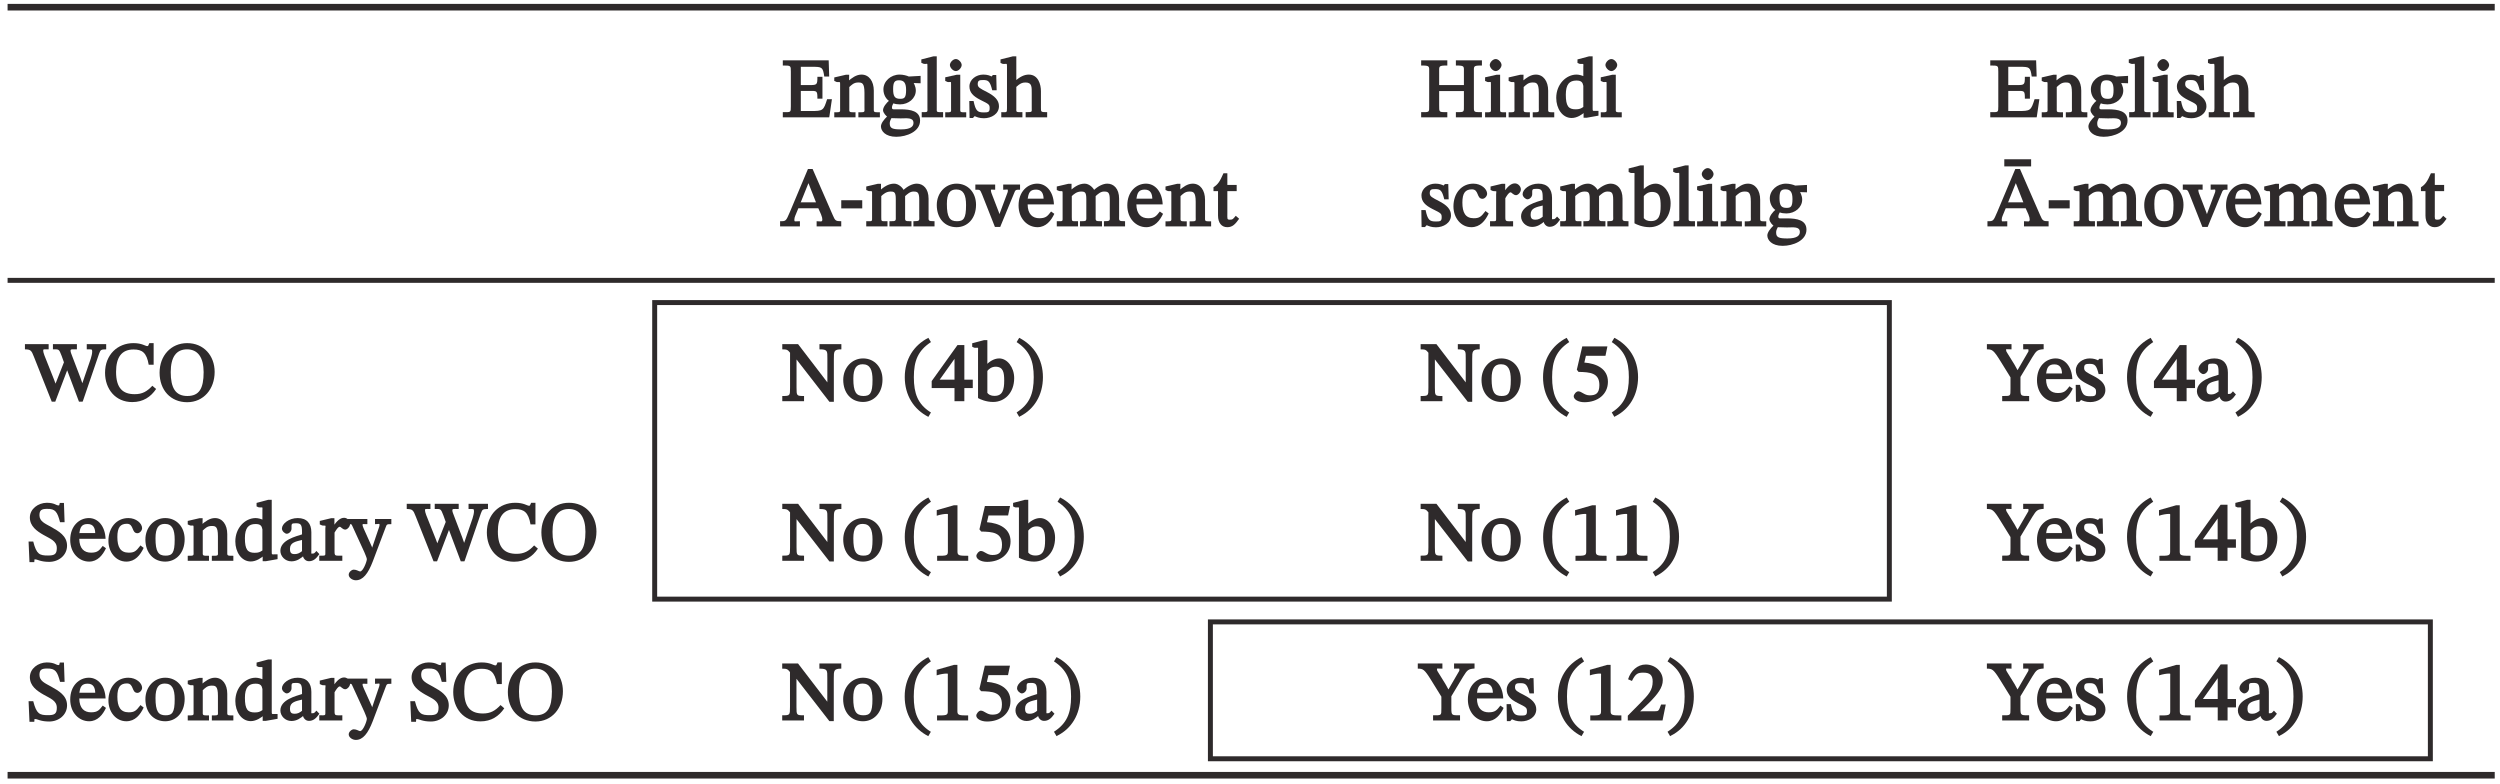 <?xml version="1.0" encoding="UTF-8"?>
<svg xmlns="http://www.w3.org/2000/svg" xmlns:xlink="http://www.w3.org/1999/xlink" width="301.448pt" height="94.53pt" viewBox="0 0 301.448 94.53" version="1.1">
<defs>
<g>
<symbol overflow="visible" id="glyph0-0">
<path style="stroke:none;" d="M 6.078 1.531 L 6.078 -8.156 L -0.047 -8.156 L -0.047 1.688 L 6.078 1.688 Z M 0.609 -7.312 L 5.266 -7.312 L 5.266 0.828 L 0.75 0.828 L 0.75 -7.312 Z M 3.328 -1.859 L 3.328 -2.016 C 3.328 -3.094 4.938 -3.875 4.938 -5.344 C 4.938 -6.375 3.922 -7 2.953 -7 C 1.938 -7 1.109 -6.266 1.109 -5.453 C 1.109 -4.984 1.453 -4.594 1.766 -4.594 C 2 -4.594 2.359 -4.891 2.359 -5.188 C 2.359 -5.578 2.141 -5.578 2.141 -5.906 C 2.141 -6.219 2.266 -6.297 2.859 -6.297 C 3.5 -6.297 3.75 -6.094 3.75 -5.312 C 3.75 -3.781 2.641 -3.406 2.641 -2.109 L 2.641 -1.688 L 3.328 -1.688 Z M 3 0.078 C 3.359 0.078 3.703 -0.312 3.703 -0.641 C 3.703 -0.953 3.359 -1.391 3.016 -1.391 C 2.641 -1.391 2.266 -0.953 2.266 -0.641 C 2.266 -0.312 2.609 0.078 3 0.078 Z M 3 0.078 "/>
</symbol>
<symbol overflow="visible" id="glyph0-1">
<path style="stroke:none;" d="M 5.828 -0.156 L 6.125 -2.188 L 5.547 -2.188 C 5.109 -0.828 5.078 -0.75 3.531 -0.766 L 2.375 -0.766 L 2.375 -3.188 L 3.406 -3.188 C 4.328 -3.188 4.375 -3.234 4.375 -2.25 L 4.984 -2.25 L 4.984 -4.891 L 4.375 -4.891 C 4.375 -3.922 4.328 -3.891 3.406 -3.891 L 2.375 -3.891 L 2.375 -6.094 L 3.703 -6.094 C 4.938 -6.094 5.031 -6.078 5.203 -4.922 L 5.797 -4.922 L 5.734 -6.875 L 0.203 -6.875 L 0.203 -6.25 C 1.172 -6.25 1.172 -6.25 1.172 -5.5 L 1.172 -1.328 C 1.172 -0.562 1.172 -0.625 0.203 -0.625 L 0.203 0 L 5.797 0 Z M 5.828 -0.156 "/>
</symbol>
<symbol overflow="visible" id="glyph0-2">
<path style="stroke:none;" d="M 5.672 -0.156 L 5.672 -0.609 C 4.859 -0.609 4.938 -0.609 4.938 -1.172 L 4.938 -3.219 C 4.938 -4.359 4.359 -5.156 3.453 -5.156 C 2.828 -5.156 2.281 -4.75 1.797 -4.328 L 1.953 -4.328 L 1.969 -5.141 L 1.594 -5.141 L 0.172 -4.812 L 0.172 -4.391 L 0.422 -4.281 C 0.422 -4.281 0.422 -4.25 0.594 -4.25 C 0.875 -4.25 0.875 -4.328 0.875 -3.969 L 0.875 -1.172 C 0.875 -0.609 0.984 -0.609 0.172 -0.609 L 0.172 0 L 2.734 0 L 2.734 -0.609 C 1.891 -0.609 1.984 -0.609 1.984 -1.172 L 1.984 -3.656 C 2.25 -3.891 2.516 -4.203 3.047 -4.203 C 3.5 -4.203 3.812 -4.172 3.812 -2.969 L 3.812 -1.172 C 3.812 -0.609 3.938 -0.609 3.078 -0.609 L 3.078 0 L 5.672 0 Z M 5.672 -0.156 "/>
</symbol>
<symbol overflow="visible" id="glyph0-3">
<path style="stroke:none;" d="M 1.906 2.344 C 3.156 2.344 4.781 1.719 4.781 0.391 C 4.781 -0.75 3.672 -0.969 2.422 -0.969 C 1.5 -0.969 1.391 -0.891 1.391 -1.203 C 1.391 -1.359 1.5 -1.609 1.562 -1.688 C 1.766 -1.609 2.047 -1.562 2.359 -1.562 C 3.406 -1.562 4.266 -2.297 4.266 -3.234 C 4.266 -3.734 4 -4.172 3.906 -4.312 L 3.906 -4.141 L 4.844 -4.109 L 4.844 -5 L 3.422 -4.922 C 3.203 -5.031 2.734 -5.156 2.312 -5.156 C 1.25 -5.156 0.359 -4.359 0.359 -3.375 C 0.359 -2.719 0.688 -2.172 1.125 -1.922 L 1.125 -2.078 C 0.703 -1.75 0.312 -1.219 0.312 -0.859 C 0.312 -0.547 0.734 -0.094 0.875 -0.047 L 0.875 -0.172 C 0.375 0.297 0.062 0.75 0.062 1.094 C 0.062 1.641 0.594 2.344 1.906 2.344 Z M 1.266 0.094 C 1.406 0.094 1.594 0.109 2.391 0.125 C 2.422 0.125 2.453 0.125 2.484 0.125 C 3.156 0.125 3.984 -0.016 3.984 0.672 C 3.984 1.094 3.656 1.453 2.484 1.453 C 1.469 1.453 1.125 1.328 1.125 0.75 C 1.125 0.531 1.156 0.422 1.328 0.094 Z M 2.375 -2.234 C 1.719 -2.234 1.531 -2.547 1.531 -3.406 C 1.531 -4.25 1.719 -4.469 2.25 -4.469 C 2.875 -4.469 3.094 -4.094 3.094 -3.297 C 3.094 -2.344 2.875 -2.234 2.375 -2.234 Z M 2.375 -2.234 "/>
</symbol>
<symbol overflow="visible" id="glyph0-4">
<path style="stroke:none;" d="M 2.734 -0.156 L 2.734 -0.625 C 1.875 -0.625 1.969 -0.594 1.969 -1.172 L 1.969 -7.359 L 1.578 -7.359 L 0.109 -6.984 L 0.109 -6.578 L 0.359 -6.469 C 0.359 -6.469 0.406 -6.438 0.578 -6.438 C 0.828 -6.438 0.844 -6.578 0.844 -6.172 L 0.844 -1.172 C 0.844 -0.609 0.953 -0.625 0.156 -0.625 L 0.156 0 L 2.734 0 Z M 2.734 -0.156 "/>
</symbol>
<symbol overflow="visible" id="glyph0-5">
<path style="stroke:none;" d="M 2.703 -0.156 L 2.703 -0.609 C 1.891 -0.609 1.984 -0.594 1.984 -1.172 L 1.984 -5.141 L 1.578 -5.141 L 0.172 -4.828 L 0.172 -4.391 L 0.422 -4.281 C 0.422 -4.281 0.438 -4.25 0.578 -4.25 C 0.875 -4.25 0.875 -4.375 0.875 -3.953 L 0.875 -1.172 C 0.875 -0.594 0.984 -0.609 0.172 -0.609 L 0.172 0 L 2.703 0 Z M 1.453 -5.578 C 1.797 -5.578 2.156 -6 2.156 -6.312 C 2.156 -6.609 1.797 -7.031 1.453 -7.031 C 1.094 -7.031 0.734 -6.609 0.734 -6.312 C 0.734 -6 1.109 -5.578 1.453 -5.578 Z M 1.453 -5.578 "/>
</symbol>
<symbol overflow="visible" id="glyph0-6">
<path style="stroke:none;" d="M 0.422 0.078 L 0.672 0.078 L 0.891 -0.156 L 0.859 -0.156 C 1.109 -0.047 1.422 0.109 2 0.109 C 2.891 0.109 3.812 -0.406 3.812 -1.344 C 3.812 -2.078 3.281 -2.578 2.375 -3.047 C 1.531 -3.484 1.25 -3.609 1.25 -4 C 1.25 -4.453 1.453 -4.5 1.906 -4.5 C 2.516 -4.5 2.734 -4.359 3 -3.266 L 3.531 -3.266 L 3.484 -5.109 L 3.078 -5.109 L 2.906 -4.906 L 2.969 -4.906 C 2.719 -5.031 2.422 -5.156 1.922 -5.156 C 1.062 -5.156 0.25 -4.562 0.25 -3.734 C 0.25 -3 0.703 -2.547 1.562 -2.109 C 2.641 -1.578 2.688 -1.547 2.688 -1.078 C 2.688 -0.609 2.469 -0.594 1.969 -0.594 C 1.234 -0.594 1 -0.766 0.75 -1.969 L 0.234 -1.969 L 0.266 0.078 Z M 0.422 0.078 "/>
</symbol>
<symbol overflow="visible" id="glyph0-7">
<path style="stroke:none;" d="M 5.688 -0.156 L 5.688 -0.625 C 4.922 -0.625 4.938 -0.641 4.938 -1.172 L 4.938 -3.156 C 4.938 -3.969 4.609 -5.156 3.469 -5.156 C 2.938 -5.156 2.375 -4.891 1.797 -4.344 L 1.969 -4.344 L 1.969 -7.359 L 1.562 -7.359 L 0.062 -6.984 L 0.062 -6.562 L 0.312 -6.453 C 0.312 -6.453 0.344 -6.438 0.516 -6.438 C 0.781 -6.438 0.844 -6.547 0.844 -6.188 L 0.844 -1.094 C 0.844 -0.531 0.812 -0.625 0.156 -0.625 L 0.156 0 L 2.703 0 L 2.703 -0.625 C 1.875 -0.625 1.969 -0.609 1.969 -1.125 L 1.969 -3.672 C 2.406 -4.078 2.672 -4.203 3.062 -4.203 C 3.875 -4.203 3.828 -3.672 3.828 -2.844 L 3.828 -1.125 C 3.828 -0.641 3.938 -0.625 3.094 -0.625 L 3.094 0 L 5.688 0 Z M 5.688 -0.156 "/>
</symbol>
<symbol overflow="visible" id="glyph0-8">
<path style="stroke:none;" d="M 3.359 -0.156 L 3.359 -0.625 C 2.328 -0.625 2.375 -0.594 2.375 -1.469 L 2.375 -3.172 L 5.359 -3.172 L 5.359 -1.469 C 5.359 -0.594 5.438 -0.625 4.391 -0.625 L 4.391 0 L 7.531 0 L 7.531 -0.625 C 6.484 -0.625 6.562 -0.594 6.562 -1.469 L 6.562 -5.391 C 6.562 -6.188 6.453 -6.25 7.531 -6.25 L 7.531 -6.875 L 4.391 -6.875 L 4.391 -6.25 C 5.469 -6.25 5.359 -6.172 5.359 -5.391 L 5.359 -3.891 L 2.375 -3.891 L 2.375 -5.391 C 2.375 -6.172 2.266 -6.25 3.359 -6.25 L 3.359 -6.875 L 0.203 -6.875 L 0.203 -6.25 C 1.281 -6.25 1.172 -6.172 1.172 -5.391 L 1.172 -1.469 C 1.172 -0.578 1.25 -0.625 0.203 -0.625 L 0.203 0 L 3.359 0 Z M 3.359 -0.156 "/>
</symbol>
<symbol overflow="visible" id="glyph0-9">
<path style="stroke:none;" d="M 2.031 0.078 C 2.688 0.078 3.297 -0.344 3.625 -0.641 L 3.469 -0.641 L 3.469 0.047 L 3.844 0.047 L 5.266 -0.203 L 5.266 -0.781 L 4.922 -0.781 C 4.547 -0.781 4.562 -0.703 4.562 -1.219 L 4.562 -7.359 L 4.141 -7.359 L 2.734 -6.984 L 2.734 -6.562 L 2.984 -6.453 C 2.984 -6.453 3.062 -6.438 3.156 -6.438 C 3.531 -6.438 3.438 -6.5 3.438 -6.062 L 3.438 -4.922 L 3.547 -4.922 C 3.344 -5.031 2.938 -5.156 2.625 -5.156 C 1.359 -5.156 0.172 -3.984 0.172 -2.344 C 0.172 -1.062 0.906 0.078 2.031 0.078 Z M 2.5 -0.969 C 1.656 -0.969 1.328 -1.359 1.328 -2.734 C 1.328 -3.984 1.766 -4.438 2.609 -4.438 C 3.219 -4.438 3.359 -4.203 3.438 -3.797 L 3.438 -1.25 C 3.125 -1.047 2.969 -0.969 2.5 -0.969 Z M 2.5 -0.969 "/>
</symbol>
<symbol overflow="visible" id="glyph0-10">
<path style="stroke:none;" d="M 2.266 -0.156 L 2.266 -0.625 C 1.656 -0.625 1.594 -0.516 1.594 -0.797 C 1.594 -0.984 1.641 -1.125 1.703 -1.281 L 2.078 -2.188 L 4.484 -2.188 L 4.812 -1.453 C 4.938 -1.141 4.969 -0.969 4.969 -0.828 C 4.969 -0.484 4.734 -0.625 4.281 -0.625 L 4.281 0 L 7.25 0 L 7.25 -0.625 C 6.578 -0.625 6.516 -0.688 6.234 -1.344 L 3.797 -6.922 L 3.234 -6.922 L 1.062 -1.75 C 0.578 -0.625 0.594 -0.625 -0.125 -0.625 L -0.125 0 L 2.266 0 Z M 2.297 -2.734 L 3.359 -5.375 L 3.234 -5.375 L 4.203 -2.906 L 2.375 -2.906 Z M 2.297 -2.734 "/>
</symbol>
<symbol overflow="visible" id="glyph0-11">
<path style="stroke:none;" d="M 2.828 -2.328 L 2.828 -3.156 L 0.297 -3.156 L 0.297 -2.172 L 2.828 -2.172 Z M 2.828 -2.328 "/>
</symbol>
<symbol overflow="visible" id="glyph0-12">
<path style="stroke:none;" d="M 5.625 -0.156 L 5.625 -0.625 C 4.766 -0.625 4.859 -0.625 4.859 -1.312 L 4.859 -3.656 C 5.141 -3.906 5.453 -4.203 5.859 -4.203 C 6.328 -4.203 6.562 -4.141 6.562 -3.234 L 6.562 -1.312 C 6.562 -0.703 6.688 -0.625 5.859 -0.625 L 5.859 0 L 8.406 0 L 8.406 -0.625 C 7.578 -0.625 7.688 -0.688 7.688 -1.312 L 7.688 -3.344 C 7.688 -4.562 7.031 -5.156 6.266 -5.156 C 5.734 -5.156 5.109 -4.828 4.609 -4.344 L 4.703 -4.344 C 4.578 -4.641 4.094 -5.156 3.531 -5.156 C 2.844 -5.156 2.281 -4.75 1.797 -4.328 L 1.953 -4.328 L 1.953 -5.141 L 1.578 -5.141 L 0.172 -4.812 L 0.172 -4.391 L 0.422 -4.281 C 0.422 -4.281 0.453 -4.25 0.594 -4.25 C 0.875 -4.25 0.875 -4.312 0.875 -3.953 L 0.875 -1.172 C 0.875 -0.562 0.953 -0.625 0.172 -0.625 L 0.172 0 L 2.734 0 L 2.734 -0.625 C 1.969 -0.625 1.984 -0.562 1.984 -1.125 L 1.984 -3.656 C 2.219 -3.875 2.578 -4.203 3.094 -4.203 C 3.547 -4.203 3.734 -4.141 3.734 -3.297 L 3.734 -1.312 C 3.734 -0.625 3.828 -0.625 2.969 -0.625 L 2.969 0 L 5.625 0 Z M 5.625 -0.156 "/>
</symbol>
<symbol overflow="visible" id="glyph0-13">
<path style="stroke:none;" d="M 2.578 0.094 C 3.875 0.094 4.922 -0.938 4.922 -2.609 C 4.922 -4.094 3.938 -5.156 2.578 -5.156 C 1.219 -5.156 0.188 -4.016 0.188 -2.578 C 0.188 -0.953 1.172 0.094 2.578 0.094 Z M 2.609 -0.625 C 1.75 -0.625 1.406 -1.109 1.406 -2.703 C 1.406 -3.984 1.781 -4.453 2.531 -4.453 C 3.422 -4.453 3.719 -3.781 3.719 -2.562 C 3.719 -0.938 3.422 -0.625 2.609 -0.625 Z M 2.609 -0.625 "/>
</symbol>
<symbol overflow="visible" id="glyph0-14">
<path style="stroke:none;" d="M 2.781 -0.094 L 4.359 -3.922 C 4.562 -4.453 4.578 -4.422 5.109 -4.422 L 5.109 -5.047 L 3.078 -5.047 L 3.078 -4.422 C 3.578 -4.422 3.641 -4.531 3.641 -4.312 C 3.641 -4.156 3.578 -4.031 3.562 -3.984 L 2.719 -1.734 L 2.562 -1.297 L 2.688 -1.297 L 2.547 -1.719 L 1.688 -3.953 C 1.641 -4.094 1.594 -4.203 1.594 -4.344 C 1.594 -4.5 1.578 -4.422 2.109 -4.422 L 2.109 -5.047 L -0.281 -5.047 L -0.281 -4.422 C 0.297 -4.422 0.266 -4.469 0.531 -3.859 L 2.078 0.062 L 2.719 0.062 Z M 2.781 -0.094 "/>
</symbol>
<symbol overflow="visible" id="glyph0-15">
<path style="stroke:none;" d="M 2.469 0.094 C 3.484 0.094 4.109 -0.688 4.5 -1.516 L 4.109 -1.797 C 3.703 -1.281 3.516 -0.984 2.703 -0.984 C 1.891 -0.984 1.297 -1.453 1.281 -2.656 L 4.453 -2.656 C 4.391 -4.203 3.531 -5.156 2.438 -5.156 C 1.281 -5.156 0.188 -4.203 0.188 -2.531 C 0.188 -0.922 1.266 0.094 2.469 0.094 Z M 1.281 -3.188 C 1.359 -4.094 1.594 -4.438 2.297 -4.438 C 3 -4.438 3.188 -3.922 3.203 -3.344 L 1.312 -3.344 Z M 1.281 -3.188 "/>
</symbol>
<symbol overflow="visible" id="glyph0-16">
<path style="stroke:none;" d="M 2.812 -1.172 C 2.562 -0.891 2.547 -0.812 2.219 -0.812 C 1.828 -0.812 1.891 -0.891 1.891 -1.594 L 1.891 -4.25 L 3.016 -4.25 L 3.016 -5 L 1.891 -5 L 1.891 -6.406 L 1.422 -6.406 C 0.984 -5.391 0.734 -5.047 0.219 -4.719 L 0.219 -4.25 L 0.766 -4.25 L 0.766 -1.312 C 0.766 -0.422 1.203 0.094 1.875 0.094 C 2.516 0.094 2.828 -0.25 3.312 -0.922 L 2.906 -1.281 Z M 2.812 -1.172 "/>
</symbol>
<symbol overflow="visible" id="glyph0-17">
<path style="stroke:none;" d="M 3.953 -1.75 C 3.516 -1.172 3.281 -0.984 2.625 -0.984 C 1.609 -0.984 1.25 -1.672 1.25 -2.875 C 1.25 -4.031 1.609 -4.469 2.406 -4.469 C 3.266 -4.469 2.938 -3.328 3.672 -3.328 C 3.953 -3.328 4.234 -3.656 4.234 -3.938 C 4.234 -4.516 3.516 -5.156 2.578 -5.156 C 1.141 -5.156 0.172 -3.984 0.172 -2.406 C 0.172 -1.031 1.078 0.094 2.328 0.094 C 3.391 0.094 4.016 -0.688 4.422 -1.562 L 4.031 -1.859 Z M 3.953 -1.75 "/>
</symbol>
<symbol overflow="visible" id="glyph0-18">
<path style="stroke:none;" d="M 2.922 -0.156 L 2.922 -0.625 C 2.031 -0.625 1.984 -0.547 1.984 -1.172 L 1.984 -3.406 C 2.188 -3.734 2.406 -4.109 2.625 -4.109 C 2.75 -4.109 2.953 -3.766 3.281 -3.766 C 3.5 -3.766 3.859 -4.094 3.859 -4.469 C 3.859 -4.812 3.531 -5.188 3.141 -5.188 C 2.656 -5.188 2.25 -4.797 1.781 -4.109 L 1.969 -4.109 L 1.969 -5.141 L 1.578 -5.141 L 0.203 -4.812 L 0.203 -4.391 L 0.453 -4.281 C 0.453 -4.281 0.453 -4.25 0.656 -4.25 C 1.016 -4.25 0.875 -4.234 0.875 -3.875 L 0.875 -1.125 C 0.875 -0.562 0.953 -0.625 0.141 -0.625 L 0.141 0 L 2.922 0 Z M 2.922 -0.156 "/>
</symbol>
<symbol overflow="visible" id="glyph0-19">
<path style="stroke:none;" d="M 1.562 0.062 C 2.203 0.062 2.656 -0.266 3.078 -0.625 L 2.938 -0.625 C 2.984 -0.344 3.234 0.047 3.672 0.047 C 4.172 0.047 4.516 -0.203 4.938 -0.812 L 4.578 -1.188 C 4.344 -0.922 4.312 -0.875 4.125 -0.875 C 3.922 -0.875 3.969 -0.781 3.969 -1.203 L 3.969 -3.453 C 3.969 -4.5 3.422 -5.156 2.328 -5.156 C 1.25 -5.156 0.422 -4.453 0.422 -3.891 C 0.422 -3.562 0.797 -3.266 1 -3.266 C 1.281 -3.266 1.578 -3.562 1.578 -3.875 C 1.578 -4.469 1.531 -4.531 2.109 -4.531 C 2.703 -4.531 2.844 -4.359 2.844 -3.484 L 2.844 -3.188 C 2.141 -2.953 0.234 -2.516 0.234 -1.203 C 0.234 -0.562 0.797 0.062 1.562 0.062 Z M 2.891 -1.203 C 2.547 -0.922 2.297 -0.812 1.969 -0.812 C 1.547 -0.812 1.391 -0.953 1.391 -1.453 C 1.391 -2.219 2.094 -2.328 2.844 -2.516 L 2.844 -1.172 Z M 2.891 -1.203 "/>
</symbol>
<symbol overflow="visible" id="glyph0-20">
<path style="stroke:none;" d="M 1.359 -7.359 L -0.062 -6.984 L -0.062 -6.562 L 0.172 -6.453 C 0.172 -6.453 0.203 -6.438 0.359 -6.438 C 0.734 -6.438 0.641 -6.516 0.641 -6.062 L 0.641 -0.375 C 0.922 -0.219 1.609 0.094 2.469 0.094 C 3.844 0.094 5 -1 5 -2.781 C 5 -4.078 4.172 -5.156 3.188 -5.156 C 2.516 -5.156 1.891 -4.688 1.578 -4.312 L 1.766 -4.312 L 1.766 -7.359 Z M 1.719 -3.594 C 1.906 -3.844 2.25 -4.156 2.75 -4.156 C 3.703 -4.156 3.797 -3.422 3.797 -2.469 C 3.797 -1.359 3.594 -0.641 2.641 -0.641 C 2.109 -0.641 1.906 -0.828 1.766 -1 L 1.766 -3.656 Z M 1.719 -3.594 "/>
</symbol>
<symbol overflow="visible" id="glyph0-21">
<path style="stroke:none;" d="M 2.266 -0.156 L 2.266 -0.625 C 1.656 -0.625 1.594 -0.516 1.594 -0.797 C 1.594 -0.984 1.641 -1.125 1.703 -1.281 L 2.078 -2.188 L 4.484 -2.188 L 4.812 -1.453 C 4.938 -1.141 4.969 -0.969 4.969 -0.828 C 4.969 -0.484 4.734 -0.625 4.281 -0.625 L 4.281 0 L 7.25 0 L 7.25 -0.625 C 6.578 -0.625 6.516 -0.688 6.234 -1.344 L 3.797 -6.922 L 3.234 -6.922 L 1.062 -1.75 C 0.578 -0.625 0.594 -0.625 -0.125 -0.625 L -0.125 0 L 2.266 0 Z M 2.297 -2.734 L 3.359 -5.375 L 3.234 -5.375 L 4.203 -2.906 L 2.375 -2.906 Z M 5.141 -7.391 L 5.141 -8.094 L 1.906 -8.094 L 1.906 -7.234 L 5.141 -7.234 Z M 5.141 -7.391 "/>
</symbol>
<symbol overflow="visible" id="glyph0-22">
<path style="stroke:none;" d="M 6.766 -0.094 L 8.688 -5.719 C 8.875 -6.234 8.938 -6.234 9.547 -6.25 L 9.547 -6.875 L 7.203 -6.875 L 7.203 -6.25 C 7.812 -6.25 7.859 -6.297 7.859 -5.984 C 7.859 -5.734 7.781 -5.438 7.688 -5.125 L 6.609 -1.984 L 6.734 -1.984 L 6.453 -2.797 L 5.422 -5.5 C 5.359 -5.672 5.25 -5.906 5.25 -6.078 C 5.25 -6.297 5.375 -6.25 6.016 -6.25 L 6.016 -6.875 L 3.125 -6.875 L 3.125 -6.25 C 3.844 -6.25 3.844 -6.328 4.172 -5.469 L 4.453 -4.688 L 3.375 -1.953 L 3.5 -1.953 L 3.25 -2.625 L 2.094 -5.531 C 2 -5.797 1.953 -5.969 1.953 -6.078 C 1.953 -6.297 1.969 -6.25 2.609 -6.25 L 2.609 -6.875 L -0.25 -6.875 L -0.25 -6.25 C 0.422 -6.234 0.531 -6.156 0.844 -5.328 L 2.984 0.062 L 3.406 0.062 L 4.906 -3.891 L 4.781 -3.891 L 6.266 0.062 L 6.703 0.062 Z M 6.766 -0.094 "/>
</symbol>
<symbol overflow="visible" id="glyph0-23">
<path style="stroke:none;" d="M 3.625 0.109 C 4.938 0.109 5.859 -0.516 6.5 -1.469 L 6.047 -1.859 C 5.391 -1.156 4.828 -0.844 3.922 -0.844 C 2.516 -0.844 1.672 -1.531 1.672 -3.531 C 1.672 -5.297 2.344 -6.234 3.781 -6.234 C 4.812 -6.234 5.359 -5.859 5.609 -4.391 L 6.203 -4.391 L 6.203 -7 L 5.688 -7 C 5.547 -6.75 5.594 -6.641 5.438 -6.641 C 5.188 -6.641 4.812 -7 3.766 -7 C 1.859 -7 0.344 -5.609 0.344 -3.422 C 0.344 -1.484 1.578 0.109 3.625 0.109 Z M 3.625 0.109 "/>
</symbol>
<symbol overflow="visible" id="glyph0-24">
<path style="stroke:none;" d="M 3.672 0.125 C 5.641 0.125 6.984 -1.453 6.984 -3.531 C 6.984 -5.5 5.656 -7 3.672 -7 C 1.703 -7 0.344 -5.469 0.344 -3.438 C 0.344 -1.328 1.688 0.125 3.672 0.125 Z M 3.688 -0.625 C 2.25 -0.625 1.688 -1.625 1.688 -3.5 C 1.688 -5.328 2.359 -6.25 3.656 -6.25 C 4.938 -6.25 5.656 -5.297 5.656 -3.5 C 5.656 -1.5 5.109 -0.625 3.688 -0.625 Z M 3.688 -0.625 "/>
</symbol>
<symbol overflow="visible" id="glyph0-25">
<path style="stroke:none;" d="M 6.359 -0.078 L 6.359 -5.078 C 6.359 -6.016 6.359 -6.25 7.266 -6.25 L 7.266 -6.875 L 4.625 -6.875 L 4.625 -6.25 C 5.625 -6.25 5.578 -6.047 5.578 -5.125 L 5.578 -2.062 L 5.734 -2.062 L 2.047 -6.875 L 0.141 -6.875 L 0.141 -6.25 C 0.703 -6.25 0.781 -6.203 1.078 -5.844 L 1.078 -1.641 C 1.078 -0.641 1.078 -0.625 0.141 -0.625 L 0.141 0 L 2.766 0 L 2.766 -0.625 C 1.875 -0.625 1.859 -0.641 1.859 -1.641 L 1.859 -5.25 L 1.688 -5.25 L 5.828 0.078 L 6.359 0.078 Z M 6.359 -0.078 "/>
</symbol>
<symbol overflow="visible" id="glyph0-26">
<path style="stroke:none;" d="M 3.203 1.297 C 1.75 0.344 1.25 -0.891 1.25 -2.891 C 1.25 -4.875 1.75 -6.094 3.312 -7.125 L 3 -7.641 C 1.234 -6.734 0.156 -5.062 0.156 -2.891 C 0.156 -0.703 1.234 0.984 3 1.891 L 3.312 1.359 Z M 3.203 1.297 "/>
</symbol>
<symbol overflow="visible" id="glyph0-27">
<path style="stroke:none;" d="M 3.922 -0.156 L 3.922 -1.578 L 4.938 -1.578 L 4.938 -2.594 L 3.922 -2.594 L 3.922 -6.766 L 3.094 -6.766 L -0.016 -2.422 L -0.016 -1.578 L 2.734 -1.578 L 2.734 0 L 3.922 0 Z M 0.781 -2.359 L 2.906 -5.344 L 2.734 -5.344 L 2.734 -2.594 L 0.812 -2.594 L 0.812 -2.406 Z M 0.781 -2.359 "/>
</symbol>
<symbol overflow="visible" id="glyph0-28">
<path style="stroke:none;" d="M 0.562 1.797 C 2.172 0.984 3.266 -0.703 3.266 -2.891 C 3.266 -5.062 2.172 -6.734 0.406 -7.641 L 0.094 -7.125 C 1.656 -6.094 2.156 -4.875 2.156 -2.891 C 2.156 -0.891 1.656 0.344 0.094 1.359 L 0.406 1.891 Z M 0.562 1.797 "/>
</symbol>
<symbol overflow="visible" id="glyph0-29">
<path style="stroke:none;" d="M 1.734 0.125 C 3.312 0.125 4.562 -0.812 4.562 -2.344 C 4.562 -3.906 3.188 -4.547 1.719 -4.656 L 1.906 -5.469 L 4.266 -5.469 L 4.5 -6.609 L 1.469 -6.609 L 0.812 -3.797 L 1.016 -3.531 C 2.406 -3.5 3.531 -3.422 3.531 -1.938 C 3.531 -0.906 3.062 -0.703 2.359 -0.703 C 1.719 -0.703 1.391 -1.188 0.984 -1.188 C 0.734 -1.188 0.438 -0.812 0.438 -0.594 C 0.438 -0.219 0.969 0.125 1.734 0.125 Z M 1.734 0.125 "/>
</symbol>
<symbol overflow="visible" id="glyph0-30">
<path style="stroke:none;" d="M 4.891 -0.156 L 4.891 -0.625 C 3.906 -0.625 3.844 -0.594 3.844 -1.469 L 3.844 -2.922 L 5.281 -5.312 C 5.781 -6.125 5.906 -6.203 6.641 -6.266 L 6.641 -6.875 L 4.172 -6.875 L 4.172 -6.25 C 4.828 -6.25 4.812 -6.312 4.812 -6.141 C 4.812 -5.984 4.812 -5.984 4.734 -5.875 L 3.453 -3.672 L 3.531 -3.672 L 3.125 -4.406 L 2.234 -5.844 C 2.141 -5.984 2.109 -6.047 2.109 -6.188 C 2.109 -6.312 2.078 -6.25 2.766 -6.25 L 2.766 -6.875 L -0.203 -6.875 L -0.203 -6.25 C 0.422 -6.25 0.594 -6.188 1.422 -4.844 L 2.641 -2.875 L 2.641 -1.469 C 2.641 -0.578 2.672 -0.625 1.641 -0.625 L 1.641 0 L 4.891 0 Z M 4.891 -0.156 "/>
</symbol>
<symbol overflow="visible" id="glyph0-31">
<path style="stroke:none;" d="M 0.891 -0.016 C 0.891 -0.203 0.875 -0.172 1.016 -0.172 C 1.25 -0.172 1.641 0.125 2.672 0.125 C 3.828 0.125 4.828 -0.672 4.828 -1.828 C 4.828 -3.016 3.812 -3.578 2.922 -4.078 C 2.172 -4.5 1.5 -4.75 1.5 -5.5 C 1.5 -6.109 1.75 -6.266 2.422 -6.266 C 3.422 -6.281 3.656 -5.906 3.984 -4.656 L 4.531 -4.656 L 4.453 -6.984 L 3.953 -6.984 C 3.859 -6.594 3.906 -6.688 3.75 -6.688 C 3.516 -6.688 3.297 -7 2.375 -7 C 1.344 -6.984 0.344 -6.266 0.344 -5.219 C 0.344 -4.172 1.188 -3.578 1.984 -3.125 C 2.797 -2.656 3.594 -2.406 3.594 -1.531 C 3.594 -0.781 3.281 -0.641 2.531 -0.641 C 1.516 -0.641 1.141 -0.781 0.75 -2.328 L 0.188 -2.328 L 0.297 0.156 L 0.875 0.156 Z M 0.891 -0.016 "/>
</symbol>
<symbol overflow="visible" id="glyph0-32">
<path style="stroke:none;" d="M 0.766 2.344 C 1.609 2.344 2.234 1.578 2.812 0.062 L 4.359 -4.031 C 4.5 -4.422 4.516 -4.422 5.047 -4.422 L 5.047 -5.047 L 3.078 -5.047 L 3.078 -4.422 C 3.547 -4.422 3.625 -4.531 3.625 -4.344 C 3.625 -4.266 3.594 -4.156 3.578 -4.094 L 2.656 -1.359 L 2.797 -1.359 L 2.703 -1.688 L 1.719 -3.875 C 1.672 -4.016 1.578 -4.188 1.578 -4.312 C 1.578 -4.484 1.562 -4.422 2.156 -4.422 L 2.156 -5.047 L -0.266 -5.047 L -0.266 -4.422 C 0.234 -4.422 0.234 -4.453 0.328 -4.234 L 1.797 -1.031 C 1.906 -0.75 2.094 -0.344 2.094 -0.203 C 2.094 0.078 1.641 1.281 1.281 1.281 C 1.141 1.281 0.859 1.062 0.516 1.062 C 0.266 1.062 -0.094 1.359 -0.094 1.672 C -0.094 2.047 0.359 2.344 0.766 2.344 Z M 0.766 2.344 "/>
</symbol>
<symbol overflow="visible" id="glyph0-33">
<path style="stroke:none;" d="M 4.391 -0.156 L 4.391 -0.609 C 3.328 -0.609 3.094 -0.625 3.094 -1.109 L 3.094 -6.703 L 2.672 -6.703 L 0.594 -6.109 L 0.594 -5.438 C 1.047 -5.594 1.562 -5.656 1.75 -5.656 C 2 -5.656 1.938 -5.672 1.938 -5.328 L 1.938 -1.109 C 1.938 -0.609 1.734 -0.609 0.641 -0.609 L 0.641 0 L 4.391 0 Z M 4.391 -0.156 "/>
</symbol>
<symbol overflow="visible" id="glyph0-34">
<path style="stroke:none;" d="M 4.453 -0.156 L 4.812 -1.922 L 4.25 -1.922 C 3.953 -1.156 3.984 -1.109 3.453 -1.109 L 2.062 -1.109 L 1.5 -1.094 L 1.5 -0.891 L 2.781 -2.109 C 3.844 -3.172 4.453 -3.969 4.453 -4.859 C 4.453 -5.906 3.516 -6.75 2.391 -6.75 C 1.422 -6.75 0.594 -6.016 0.266 -4.969 L 0.734 -4.766 C 1.188 -5.703 1.484 -5.766 2.141 -5.766 C 2.906 -5.766 3.234 -5.453 3.234 -4.703 C 3.234 -3.656 2.766 -3.156 1.781 -2.141 L 0.234 -0.578 L 0.234 0 L 4.422 0 Z M 4.453 -0.156 "/>
</symbol>
</g>
<clipPath id="clip1">
  <path d="M 0 0 L 301.449 0 L 301.449 2 L 0 2 Z M 0 0 "/>
</clipPath>
<clipPath id="clip2">
  <path d="M 0 33 L 301.449 33 L 301.449 35 L 0 35 Z M 0 33 "/>
</clipPath>
<clipPath id="clip3">
  <path d="M 0 93 L 301.449 93 L 301.449 94 L 0 94 Z M 0 93 "/>
</clipPath>
</defs>
<g id="surface1">
<g clip-path="url(#clip1)" clip-rule="nonzero">
<path style="fill:none;stroke-width:0.797;stroke-linecap:butt;stroke-linejoin:miter;stroke:rgb(18.044%,16.551%,16.922%);stroke-opacity:1;stroke-miterlimit:10;" d="M 45.914 -471.747 L 345.812 -471.747 " transform="matrix(1,0,0,-1,-45,-470.88)"/>
</g>
<g style="fill:rgb(18.044%,16.551%,16.922%);fill-opacity:1;">
  <use xlink:href="#glyph0-1" x="94.187" y="14.149"/>
  <use xlink:href="#glyph0-2" x="100.424" y="14.149"/>
  <use xlink:href="#glyph0-3" x="106.162" y="14.149"/>
  <use xlink:href="#glyph0-4" x="110.984" y="14.149"/>
  <use xlink:href="#glyph0-5" x="113.803" y="14.149"/>
  <use xlink:href="#glyph0-6" x="116.643" y="14.149"/>
  <use xlink:href="#glyph0-7" x="120.578" y="14.149"/>
</g>
<g style="fill:rgb(18.044%,16.551%,16.922%);fill-opacity:1;">
  <use xlink:href="#glyph0-8" x="171.158" y="14.149"/>
  <use xlink:href="#glyph0-5" x="178.899" y="14.149"/>
  <use xlink:href="#glyph0-2" x="181.738" y="14.149"/>
  <use xlink:href="#glyph0-9" x="187.477" y="14.149"/>
  <use xlink:href="#glyph0-5" x="192.847" y="14.149"/>
</g>
<g style="fill:rgb(18.044%,16.551%,16.922%);fill-opacity:1;">
  <use xlink:href="#glyph0-1" x="239.781" y="14.149"/>
  <use xlink:href="#glyph0-2" x="246.018" y="14.149"/>
  <use xlink:href="#glyph0-3" x="251.756" y="14.149"/>
  <use xlink:href="#glyph0-4" x="256.578" y="14.149"/>
  <use xlink:href="#glyph0-5" x="259.397" y="14.149"/>
  <use xlink:href="#glyph0-6" x="262.237" y="14.149"/>
  <use xlink:href="#glyph0-7" x="266.172" y="14.149"/>
</g>
<g style="fill:rgb(18.044%,16.551%,16.922%);fill-opacity:1;">
  <use xlink:href="#glyph0-10" x="94.187" y="27.3"/>
</g>
<g style="fill:rgb(18.044%,16.551%,16.922%);fill-opacity:1;">
  <use xlink:href="#glyph0-11" x="101.141" y="27.3"/>
  <use xlink:href="#glyph0-12" x="104.279" y="27.3"/>
  <use xlink:href="#glyph0-13" x="112.767" y="27.3"/>
  <use xlink:href="#glyph0-14" x="117.888" y="27.3"/>
</g>
<g style="fill:rgb(18.044%,16.551%,16.922%);fill-opacity:1;">
  <use xlink:href="#glyph0-15" x="122.63" y="27.3"/>
  <use xlink:href="#glyph0-12" x="127.253" y="27.3"/>
  <use xlink:href="#glyph0-15" x="135.741" y="27.3"/>
  <use xlink:href="#glyph0-2" x="140.364" y="27.3"/>
  <use xlink:href="#glyph0-16" x="146.102" y="27.3"/>
</g>
<g style="fill:rgb(18.044%,16.551%,16.922%);fill-opacity:1;">
  <use xlink:href="#glyph0-6" x="171.148" y="27.3"/>
  <use xlink:href="#glyph0-17" x="175.083" y="27.3"/>
  <use xlink:href="#glyph0-18" x="179.527" y="27.3"/>
</g>
<g style="fill:rgb(18.044%,16.551%,16.922%);fill-opacity:1;">
  <use xlink:href="#glyph0-19" x="183.173" y="27.3"/>
  <use xlink:href="#glyph0-12" x="187.955" y="27.3"/>
  <use xlink:href="#glyph0-20" x="196.443" y="27.3"/>
  <use xlink:href="#glyph0-4" x="201.644" y="27.3"/>
  <use xlink:href="#glyph0-5" x="204.463" y="27.3"/>
  <use xlink:href="#glyph0-2" x="207.302" y="27.3"/>
  <use xlink:href="#glyph0-3" x="213.041" y="27.3"/>
</g>
<g style="fill:rgb(18.044%,16.551%,16.922%);fill-opacity:1;">
  <use xlink:href="#glyph0-21" x="239.77" y="27.3"/>
</g>
<g style="fill:rgb(18.044%,16.551%,16.922%);fill-opacity:1;">
  <use xlink:href="#glyph0-11" x="246.734" y="27.3"/>
  <use xlink:href="#glyph0-12" x="249.873" y="27.3"/>
  <use xlink:href="#glyph0-13" x="258.361" y="27.3"/>
  <use xlink:href="#glyph0-14" x="263.481" y="27.3"/>
</g>
<g style="fill:rgb(18.044%,16.551%,16.922%);fill-opacity:1;">
  <use xlink:href="#glyph0-15" x="268.224" y="27.3"/>
  <use xlink:href="#glyph0-12" x="272.846" y="27.3"/>
  <use xlink:href="#glyph0-15" x="281.334" y="27.3"/>
  <use xlink:href="#glyph0-2" x="285.957" y="27.3"/>
  <use xlink:href="#glyph0-16" x="291.696" y="27.3"/>
</g>
<g clip-path="url(#clip2)" clip-rule="nonzero">
<path style="fill:none;stroke-width:0.598;stroke-linecap:butt;stroke-linejoin:miter;stroke:rgb(18.044%,16.551%,16.922%);stroke-opacity:1;stroke-miterlimit:10;" d="M 45.914 -504.685 L 345.812 -504.685 " transform="matrix(1,0,0,-1,-45,-470.88)"/>
</g>
<g style="fill:rgb(18.044%,16.551%,16.922%);fill-opacity:1;">
  <use xlink:href="#glyph0-22" x="3.257" y="48.374"/>
</g>
<g style="fill:rgb(18.044%,16.551%,16.922%);fill-opacity:1;">
  <use xlink:href="#glyph0-23" x="12.323" y="48.374"/>
</g>
<g style="fill:rgb(18.044%,16.551%,16.922%);fill-opacity:1;">
  <use xlink:href="#glyph0-24" x="18.898" y="48.374"/>
</g>
<g style="fill:rgb(18.044%,16.551%,16.922%);fill-opacity:1;">
  <use xlink:href="#glyph0-25" x="94.186" y="48.374"/>
</g>
<g style="fill:rgb(18.044%,16.551%,16.922%);fill-opacity:1;">
  <use xlink:href="#glyph0-13" x="101.489" y="48.374"/>
</g>
<g style="fill:rgb(18.044%,16.551%,16.922%);fill-opacity:1;">
  <use xlink:href="#glyph0-26" x="108.941" y="48.374"/>
  <use xlink:href="#glyph0-27" x="112.358" y="48.374"/>
  <use xlink:href="#glyph0-20" x="117.289" y="48.374"/>
  <use xlink:href="#glyph0-28" x="122.49" y="48.374"/>
</g>
<g style="fill:rgb(18.044%,16.551%,16.922%);fill-opacity:1;">
  <use xlink:href="#glyph0-25" x="171.158" y="48.374"/>
</g>
<g style="fill:rgb(18.044%,16.551%,16.922%);fill-opacity:1;">
  <use xlink:href="#glyph0-13" x="178.451" y="48.374"/>
</g>
<g style="fill:rgb(18.044%,16.551%,16.922%);fill-opacity:1;">
  <use xlink:href="#glyph0-26" x="185.903" y="48.374"/>
  <use xlink:href="#glyph0-29" x="189.32" y="48.374"/>
  <use xlink:href="#glyph0-28" x="194.251" y="48.374"/>
</g>
<g style="fill:rgb(18.044%,16.551%,16.922%);fill-opacity:1;">
  <use xlink:href="#glyph0-30" x="239.781" y="48.374"/>
</g>
<g style="fill:rgb(18.044%,16.551%,16.922%);fill-opacity:1;">
  <use xlink:href="#glyph0-15" x="245.43" y="48.374"/>
  <use xlink:href="#glyph0-6" x="250.052" y="48.374"/>
</g>
<g style="fill:rgb(18.044%,16.551%,16.922%);fill-opacity:1;">
  <use xlink:href="#glyph0-26" x="256.319" y="48.374"/>
  <use xlink:href="#glyph0-27" x="259.736" y="48.374"/>
  <use xlink:href="#glyph0-19" x="264.668" y="48.374"/>
  <use xlink:href="#glyph0-28" x="269.45" y="48.374"/>
</g>
<g style="fill:rgb(18.044%,16.551%,16.922%);fill-opacity:1;">
  <use xlink:href="#glyph0-31" x="3.257" y="67.624"/>
  <use xlink:href="#glyph0-15" x="8.278" y="67.624"/>
  <use xlink:href="#glyph0-17" x="12.901" y="67.624"/>
  <use xlink:href="#glyph0-13" x="17.344" y="67.624"/>
  <use xlink:href="#glyph0-2" x="22.465" y="67.624"/>
  <use xlink:href="#glyph0-9" x="28.203" y="67.624"/>
  <use xlink:href="#glyph0-19" x="33.573" y="67.624"/>
  <use xlink:href="#glyph0-18" x="38.355" y="67.624"/>
  <use xlink:href="#glyph0-32" x="42.141" y="67.624"/>
</g>
<g style="fill:rgb(18.044%,16.551%,16.922%);fill-opacity:1;">
  <use xlink:href="#glyph0-22" x="49.294" y="67.624"/>
</g>
<g style="fill:rgb(18.044%,16.551%,16.922%);fill-opacity:1;">
  <use xlink:href="#glyph0-23" x="58.36" y="67.624"/>
</g>
<g style="fill:rgb(18.044%,16.551%,16.922%);fill-opacity:1;">
  <use xlink:href="#glyph0-24" x="64.935" y="67.624"/>
</g>
<g style="fill:rgb(18.044%,16.551%,16.922%);fill-opacity:1;">
  <use xlink:href="#glyph0-25" x="94.186" y="67.624"/>
</g>
<g style="fill:rgb(18.044%,16.551%,16.922%);fill-opacity:1;">
  <use xlink:href="#glyph0-13" x="101.488" y="67.624"/>
</g>
<g style="fill:rgb(18.044%,16.551%,16.922%);fill-opacity:1;">
  <use xlink:href="#glyph0-26" x="108.94" y="67.624"/>
  <use xlink:href="#glyph0-33" x="112.357" y="67.624"/>
  <use xlink:href="#glyph0-29" x="117.289" y="67.624"/>
  <use xlink:href="#glyph0-20" x="122.22" y="67.624"/>
  <use xlink:href="#glyph0-28" x="127.421" y="67.624"/>
</g>
<g style="fill:rgb(18.044%,16.551%,16.922%);fill-opacity:1;">
  <use xlink:href="#glyph0-25" x="171.158" y="67.624"/>
</g>
<g style="fill:rgb(18.044%,16.551%,16.922%);fill-opacity:1;">
  <use xlink:href="#glyph0-13" x="178.451" y="67.624"/>
</g>
<g style="fill:rgb(18.044%,16.551%,16.922%);fill-opacity:1;">
  <use xlink:href="#glyph0-26" x="185.912" y="67.624"/>
  <use xlink:href="#glyph0-33" x="189.329" y="67.624"/>
  <use xlink:href="#glyph0-33" x="194.261" y="67.624"/>
  <use xlink:href="#glyph0-28" x="199.192" y="67.624"/>
</g>
<g style="fill:rgb(18.044%,16.551%,16.922%);fill-opacity:1;">
  <use xlink:href="#glyph0-30" x="239.781" y="67.624"/>
</g>
<g style="fill:rgb(18.044%,16.551%,16.922%);fill-opacity:1;">
  <use xlink:href="#glyph0-15" x="245.43" y="67.624"/>
  <use xlink:href="#glyph0-6" x="250.052" y="67.624"/>
</g>
<g style="fill:rgb(18.044%,16.551%,16.922%);fill-opacity:1;">
  <use xlink:href="#glyph0-26" x="256.319" y="67.624"/>
  <use xlink:href="#glyph0-33" x="259.736" y="67.624"/>
  <use xlink:href="#glyph0-27" x="264.668" y="67.624"/>
  <use xlink:href="#glyph0-20" x="269.599" y="67.624"/>
  <use xlink:href="#glyph0-28" x="274.8" y="67.624"/>
</g>
<g style="fill:rgb(18.044%,16.551%,16.922%);fill-opacity:1;">
  <use xlink:href="#glyph0-31" x="3.258" y="86.875"/>
  <use xlink:href="#glyph0-15" x="8.279" y="86.875"/>
  <use xlink:href="#glyph0-17" x="12.902" y="86.875"/>
  <use xlink:href="#glyph0-13" x="17.345" y="86.875"/>
  <use xlink:href="#glyph0-2" x="22.466" y="86.875"/>
  <use xlink:href="#glyph0-9" x="28.204" y="86.875"/>
  <use xlink:href="#glyph0-19" x="33.574" y="86.875"/>
  <use xlink:href="#glyph0-18" x="38.356" y="86.875"/>
  <use xlink:href="#glyph0-32" x="42.142" y="86.875"/>
</g>
<g style="fill:rgb(18.044%,16.551%,16.922%);fill-opacity:1;">
  <use xlink:href="#glyph0-31" x="49.285" y="86.875"/>
  <use xlink:href="#glyph0-23" x="54.306" y="86.875"/>
</g>
<g style="fill:rgb(18.044%,16.551%,16.922%);fill-opacity:1;">
  <use xlink:href="#glyph0-24" x="60.892" y="86.875"/>
</g>
<g style="fill:rgb(18.044%,16.551%,16.922%);fill-opacity:1;">
  <use xlink:href="#glyph0-25" x="94.177" y="86.875"/>
</g>
<g style="fill:rgb(18.044%,16.551%,16.922%);fill-opacity:1;">
  <use xlink:href="#glyph0-13" x="101.479" y="86.875"/>
</g>
<g style="fill:rgb(18.044%,16.551%,16.922%);fill-opacity:1;">
  <use xlink:href="#glyph0-26" x="108.931" y="86.875"/>
  <use xlink:href="#glyph0-33" x="112.348" y="86.875"/>
  <use xlink:href="#glyph0-29" x="117.28" y="86.875"/>
  <use xlink:href="#glyph0-19" x="122.211" y="86.875"/>
  <use xlink:href="#glyph0-28" x="126.993" y="86.875"/>
</g>
<g style="fill:rgb(18.044%,16.551%,16.922%);fill-opacity:1;">
  <use xlink:href="#glyph0-30" x="171.158" y="86.875"/>
</g>
<g style="fill:rgb(18.044%,16.551%,16.922%);fill-opacity:1;">
  <use xlink:href="#glyph0-15" x="176.807" y="86.875"/>
  <use xlink:href="#glyph0-6" x="181.429" y="86.875"/>
</g>
<g style="fill:rgb(18.044%,16.551%,16.922%);fill-opacity:1;">
  <use xlink:href="#glyph0-26" x="187.696" y="86.875"/>
  <use xlink:href="#glyph0-33" x="191.113" y="86.875"/>
  <use xlink:href="#glyph0-34" x="196.045" y="86.875"/>
  <use xlink:href="#glyph0-28" x="200.976" y="86.875"/>
</g>
<g style="fill:rgb(18.044%,16.551%,16.922%);fill-opacity:1;">
  <use xlink:href="#glyph0-30" x="239.78" y="86.875"/>
</g>
<g style="fill:rgb(18.044%,16.551%,16.922%);fill-opacity:1;">
  <use xlink:href="#glyph0-15" x="245.439" y="86.875"/>
  <use xlink:href="#glyph0-6" x="250.061" y="86.875"/>
</g>
<g style="fill:rgb(18.044%,16.551%,16.922%);fill-opacity:1;">
  <use xlink:href="#glyph0-26" x="256.328" y="86.875"/>
  <use xlink:href="#glyph0-33" x="259.745" y="86.875"/>
  <use xlink:href="#glyph0-27" x="264.677" y="86.875"/>
  <use xlink:href="#glyph0-19" x="269.608" y="86.875"/>
  <use xlink:href="#glyph0-28" x="274.39" y="86.875"/>
</g>
<g clip-path="url(#clip3)" clip-rule="nonzero">
<path style="fill:none;stroke-width:0.797;stroke-linecap:butt;stroke-linejoin:miter;stroke:rgb(18.044%,16.551%,16.922%);stroke-opacity:1;stroke-miterlimit:10;" d="M 45.914 -564.36 L 345.812 -564.36 " transform="matrix(1,0,0,-1,-45,-470.88)"/>
</g>
<path style="fill:none;stroke-width:0.598;stroke-linecap:butt;stroke-linejoin:miter;stroke:rgb(18.044%,16.551%,16.922%);stroke-opacity:1;stroke-miterlimit:10;" d="M -224.212 -22.496 L -75.337 -22.496 L -75.337 13.262 L -224.212 13.262 Z M -224.212 -22.496 " transform="matrix(1,0,0,-1,303.153,49.746)"/>
<path style="fill:none;stroke-width:0.598;stroke-linecap:butt;stroke-linejoin:miter;stroke:rgb(18.044%,16.551%,16.922%);stroke-opacity:1;stroke-miterlimit:10;" d="M -157.204 -41.746 L -10.102 -41.746 L -10.102 -25.242 L -157.204 -25.242 Z M -157.204 -41.746 " transform="matrix(1,0,0,-1,303.153,49.746)"/>
</g>
</svg>
